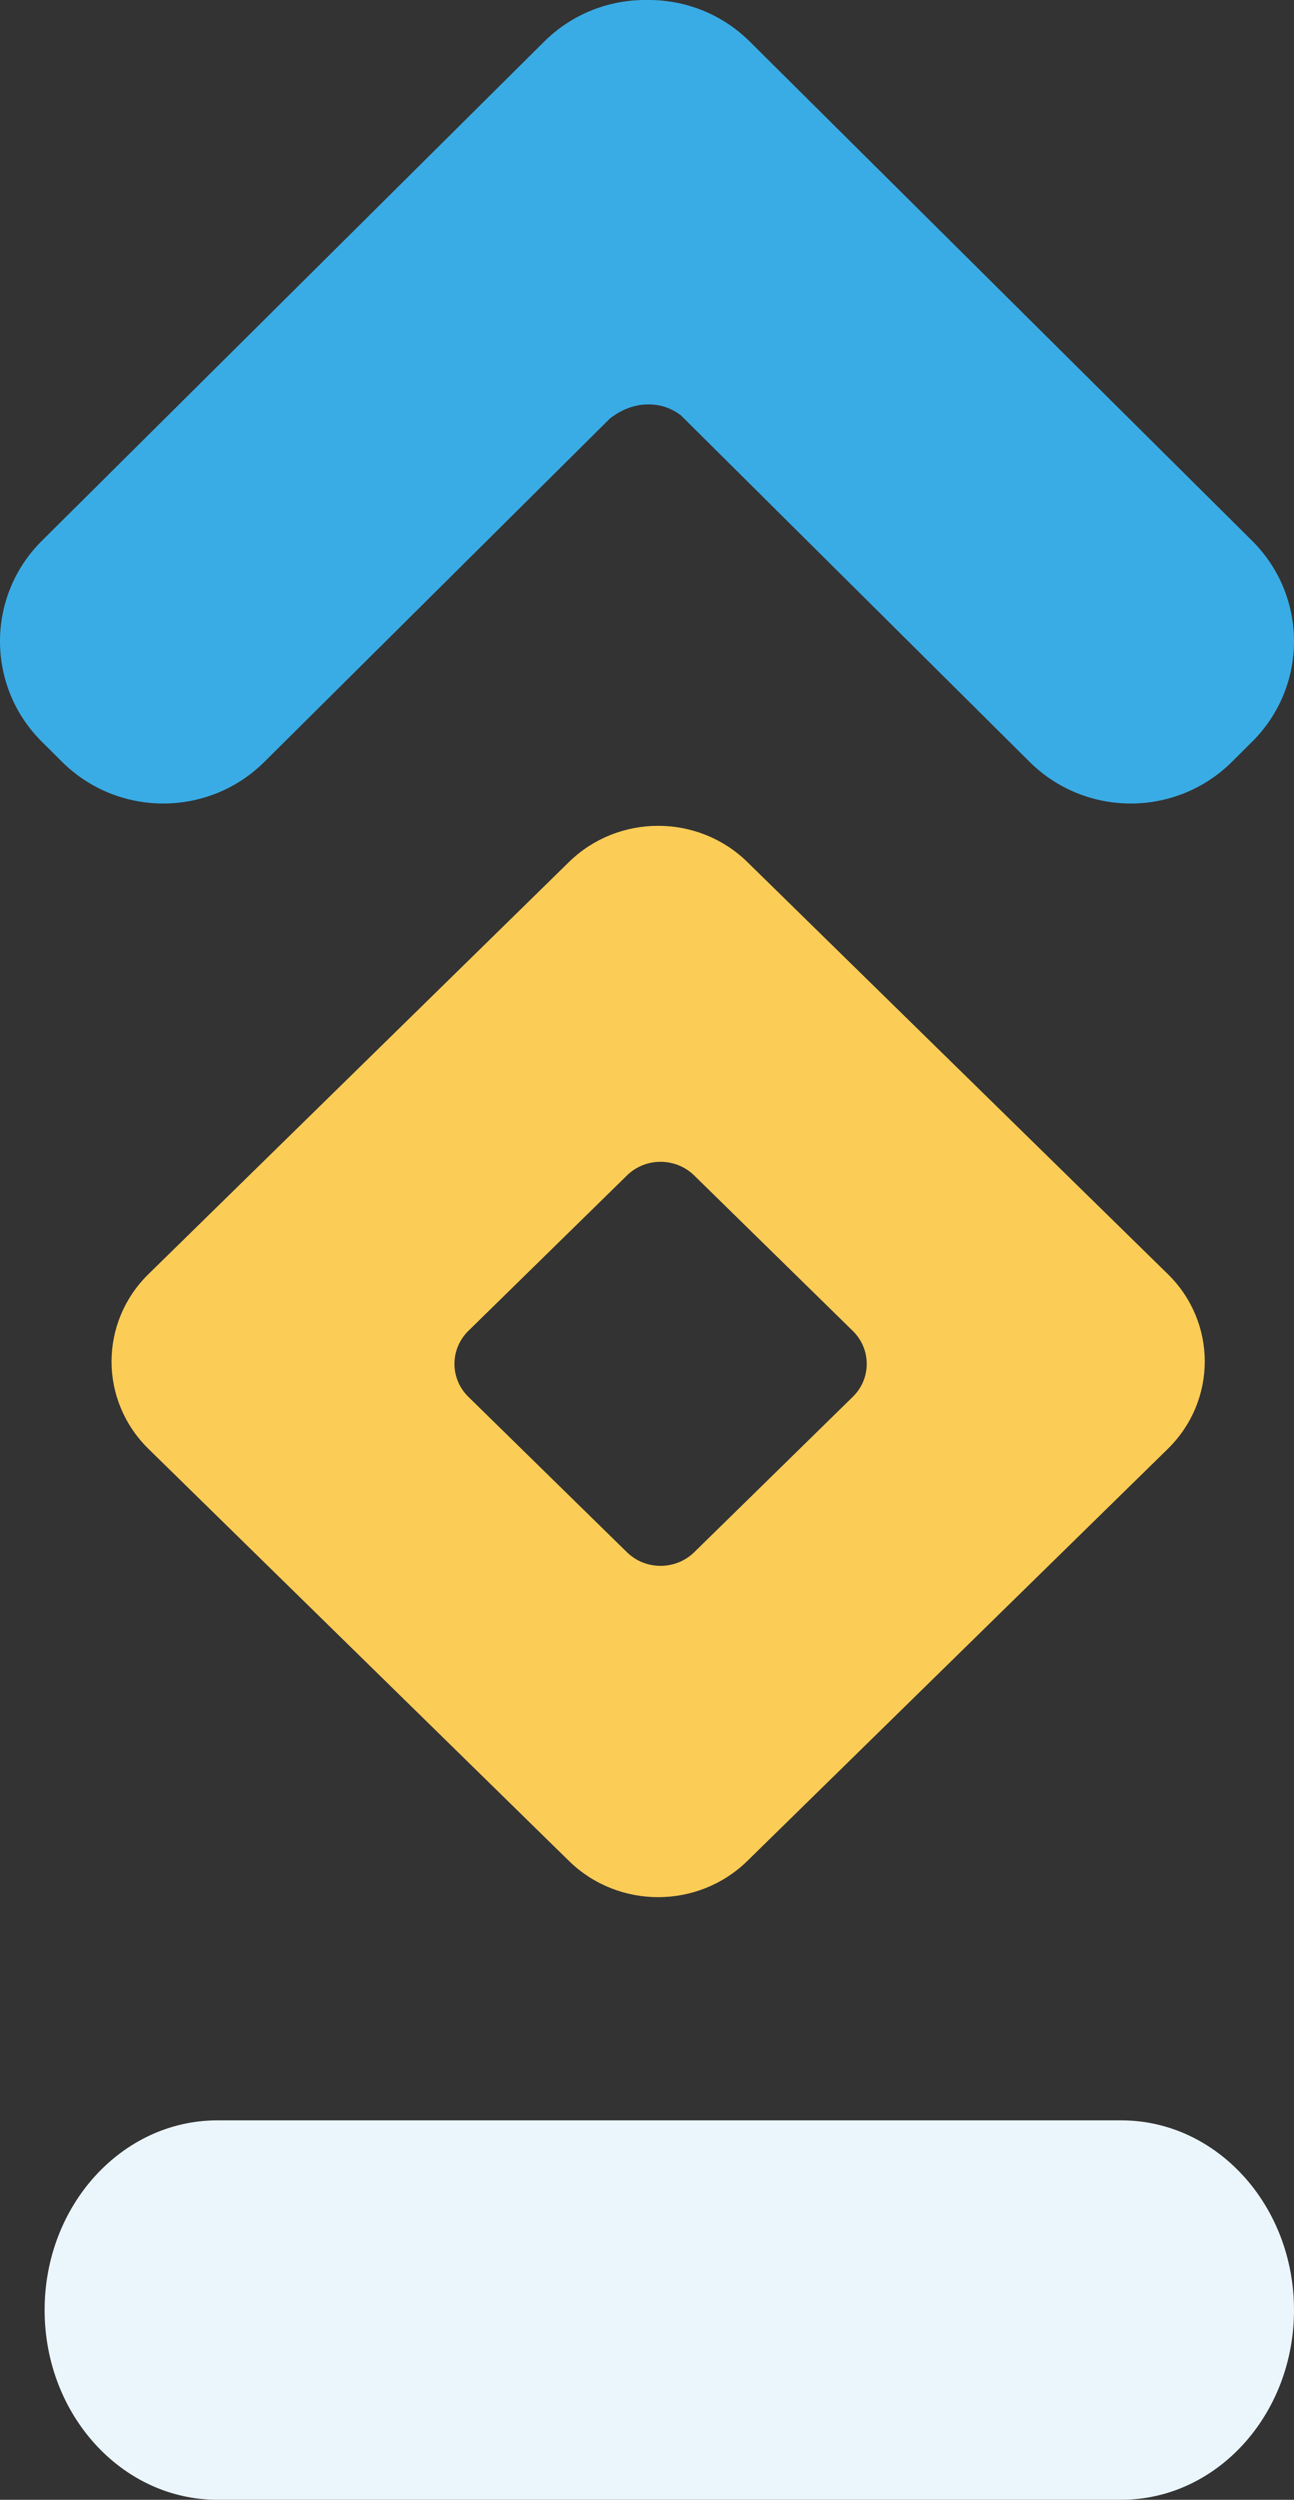 <?xml version="1.0" encoding="UTF-8"?>
<svg xmlns="http://www.w3.org/2000/svg" xmlns:xlink="http://www.w3.org/1999/xlink" width="58px" height="112px" viewBox="0 0 58 112" version="1.1">
  <rect x="0" y="0" width="58" height="112" fill="#333333" stroke="none"/>
  <title>Group 13</title>
  <g id="WEBSITE" stroke="none" stroke-width="1" fill="none" fill-rule="evenodd">
    <g id="IDT-About" transform="translate(-393, -2516)">
      <g id="why-choose-IDT" transform="translate(-2, 1539)">
        <g id="Group-13" transform="translate(395, 977)">
          <path d="M25.501,38.623 C27.71,36.459 31.288,36.459 33.499,38.623 L52.344,57.084 C54.553,59.247 54.552,62.753 52.342,64.917 L33.498,83.377 C31.289,85.54 27.711,85.541 25.503,83.378 L6.657,64.917 C4.447,62.753 4.448,59.246 6.657,57.083 L25.501,38.623 Z M28.104,52.663 L20.995,59.627 C20.163,60.443 20.161,61.767 20.992,62.582 L28.101,69.546 C28.934,70.362 30.285,70.359 31.119,69.543 L38.227,62.58 C39.058,61.766 39.057,60.446 38.224,59.63 L31.115,52.665 C30.284,51.851 28.935,51.849 28.104,52.663 L28.104,52.663 Z" id="Fill-1" fill="#FBCC56"></path>
          <path d="M24.391,1.865 C25.662,0.602 27.334,-0.019 29,0 C30.666,-0.019 32.338,0.602 33.609,1.865 L56.122,24.229 C58.626,26.716 58.626,30.747 56.122,33.234 L55.216,34.135 C52.712,36.622 48.653,36.622 46.15,34.135 L30.52,18.609 C30.086,18.282 29.602,18.119 29.068,18.119 C28.461,18.118 27.884,18.329 27.338,18.751 L11.85,34.135 C9.347,36.622 5.288,36.622 2.784,34.135 L1.878,33.234 C-0.626,30.747 -0.626,26.716 1.878,24.229 L24.391,1.865 Z" id="Fill-6" fill="#3AACE5"></path>
          <path d="M58,103.5 L58,103.5 C58,108.195 54.532,112 50.255,112 L9.745,112 C5.467,112 2,108.195 2,103.5 C2,98.805 5.467,95 9.745,95 L50.255,95 C54.532,95 58,98.805 58,103.5" id="Fill-11" fill="#EBF6FC"></path>
        </g>
      </g>
    </g>
  </g>
</svg>
